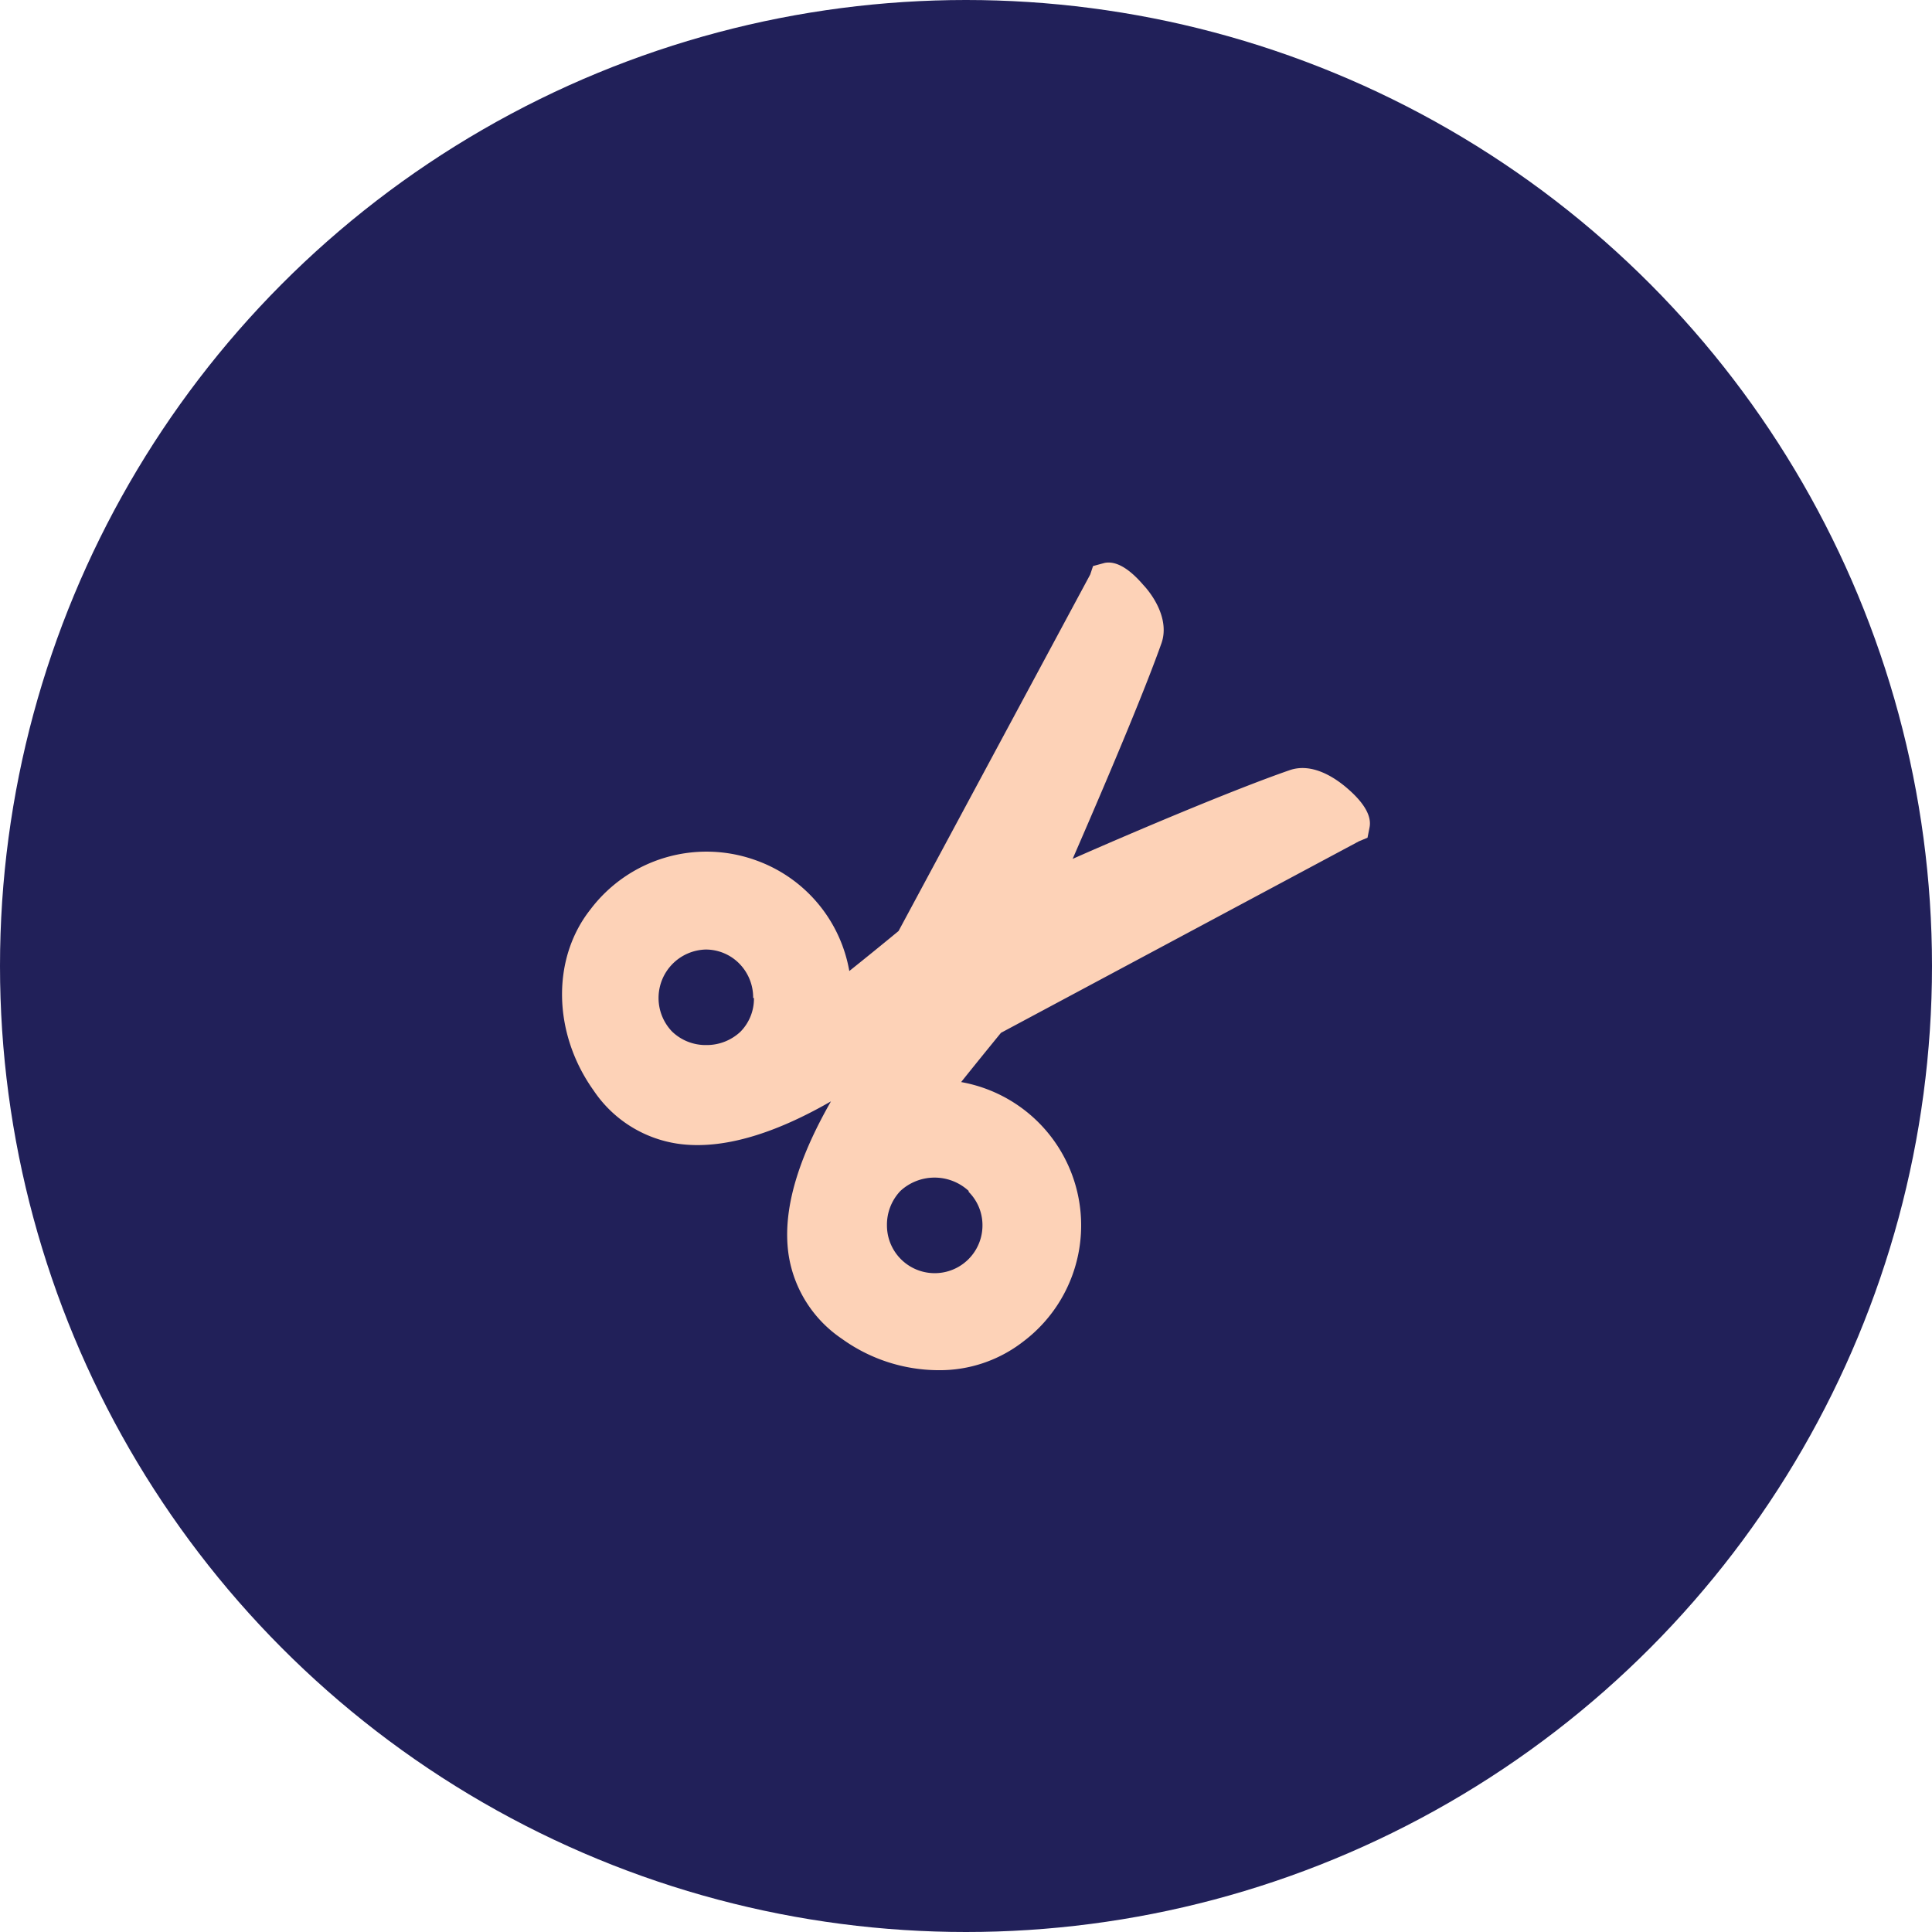 <svg id="Layer_1" data-name="Layer 1" xmlns="http://www.w3.org/2000/svg" viewBox="0 0 123.18 123.18"><defs><style>.cls-1{fill:#212059;}.cls-2{fill:#fdd2b7;}</style></defs><circle class="cls-1" cx="61.59" cy="61.59" r="61.59"/><path class="cls-2" d="M48.08,63.64a3,3,0,0,1-.86,2.15,3.14,3.14,0,0,1-2.19.85h0a3.08,3.08,0,0,1-2.17-.86A3.09,3.09,0,0,1,45,60.55h0a3,3,0,0,1,2.14.89,3.08,3.08,0,0,1,.89,2.2M61.77,76a3,3,0,0,1,.88,2.14,3,3,0,1,1-6.09,0,3.12,3.12,0,0,1,.86-2.2,3.21,3.21,0,0,1,4.35,0M85.92,50.28c-.75-.65-2.23-1.68-3.7-1.16-3.58,1.24-10.09,4-13.82,5.65C71.24,48.24,73.15,43.6,74.07,41c.5-1.47-.51-3-1.17-3.7-.92-1.07-1.75-1.54-2.46-1.4l-.74.2-.18.54L57.3,59.37c-1.09.9-2.24,1.83-3.14,2.55a9.17,9.17,0,0,0-5.93-7.05A9.27,9.27,0,0,0,37.65,58c-2.48,3.14-2.4,7.89.21,11.54a7.83,7.83,0,0,0,5.36,3.39c3.23.47,6.82-1,9.77-2.7-1.71,3-3.18,6.54-2.7,9.78a7.9,7.9,0,0,0,3.4,5.36,10.58,10.58,0,0,0,6.13,2,8.67,8.67,0,0,0,5.41-1.81A9.28,9.28,0,0,0,61.29,69c.71-.89,1.65-2.05,2.54-3.14L86.65,53.65l.55-.23.13-.66c.14-.71-.33-1.55-1.41-2.48" transform="translate(-0.01 -0.01)"/></svg>